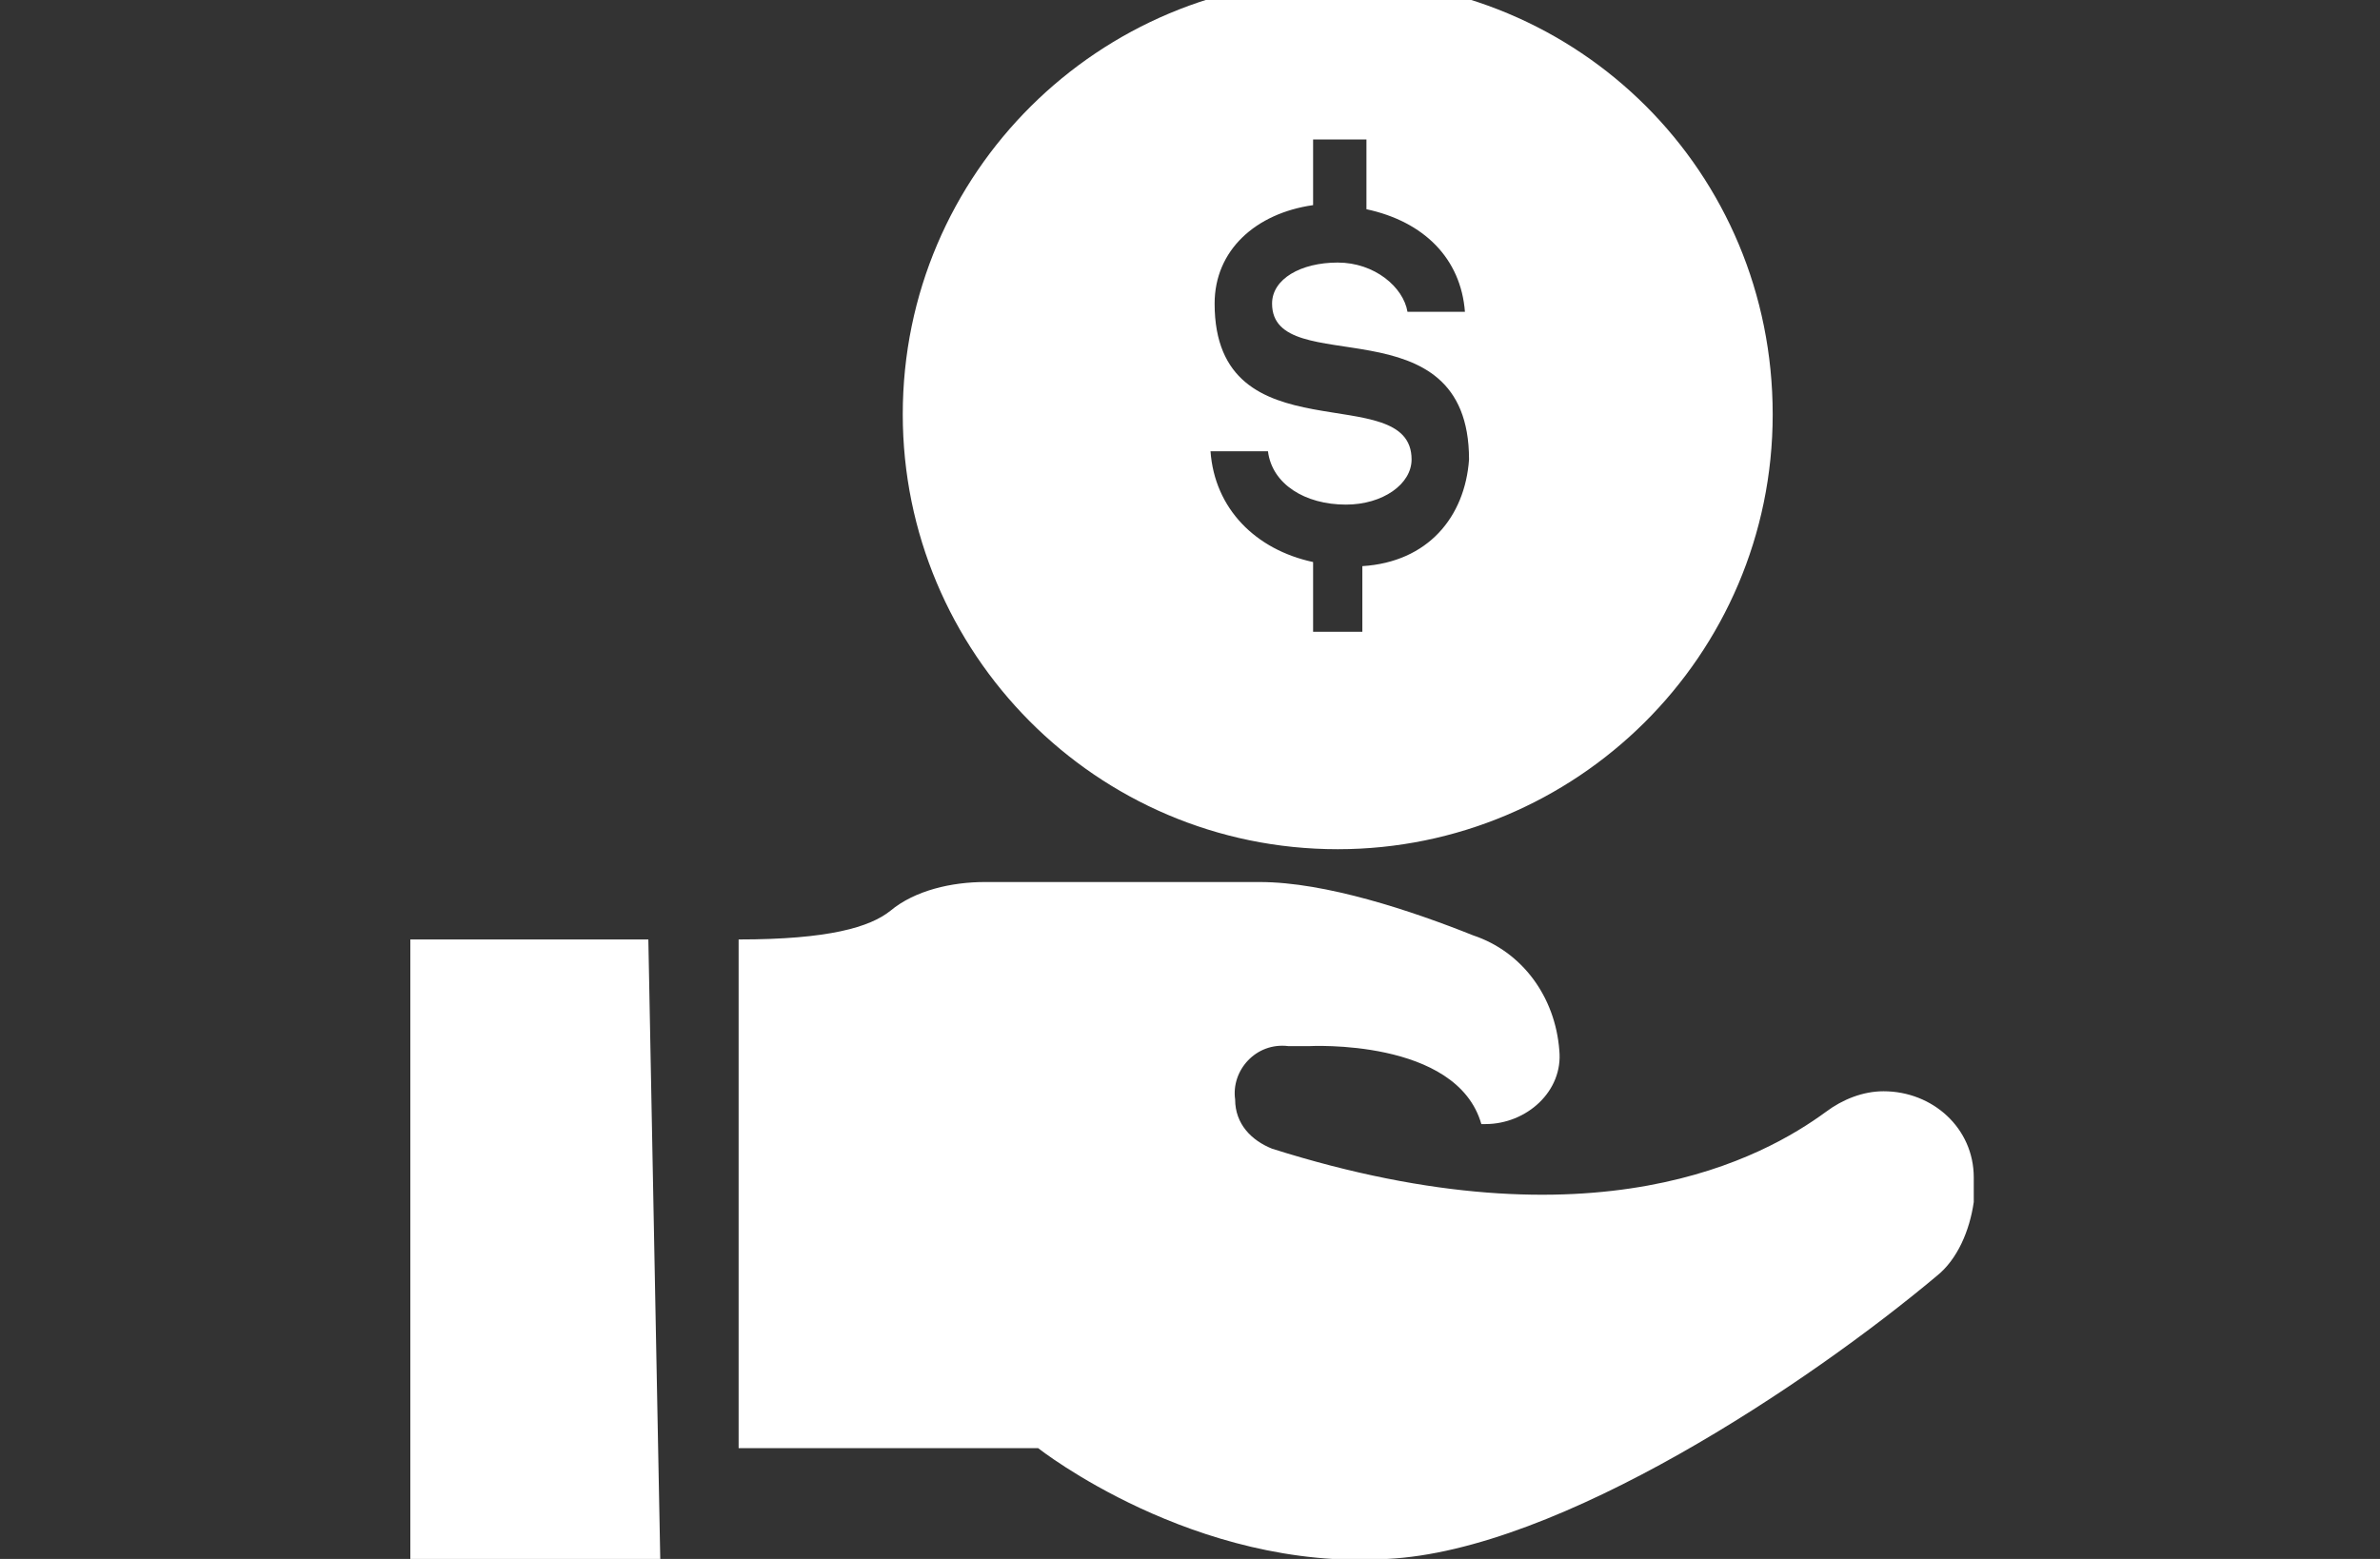<?xml version="1.0" encoding="utf-8"?>
<!-- Generator: Adobe Illustrator 25.4.1, SVG Export Plug-In . SVG Version: 6.00 Build 0)  -->
<svg version="1.1" id="图层_1" xmlns="http://www.w3.org/2000/svg" xmlns:xlink="http://www.w3.org/1999/xlink" x="0px" y="0px"
	 viewBox="0 0 58 38" style="enable-background:new 0 0 58 38;" xml:space="preserve">
<rect x="0" y="0" width="58" height="38" fill="#333333" stroke="none"/>
<style type="text/css">
	.st0{fill:#FFFFFF;}
</style>
<g>
	<polygon class="st0" points="10,22.9 10,38.5 16.1,38.5 15.8,22.9 	"/>
	<path class="st0" d="M18,22.9v12.4h7.3c0,0,3.8,3,8.5,2.7c4.2-0.2,10.3-4.3,13.4-6.9c0.5-0.4,0.8-1.1,0.9-1.8c0-0.2,0-0.4,0-0.6
		c0-1.2-1-2.1-2.2-2.1l0,0c-0.5,0-1,0.2-1.4,0.5C43,28.2,38.9,30.5,31,28c-0.5-0.2-0.9-0.6-0.9-1.2l0,0c-0.1-0.7,0.5-1.4,1.3-1.3
		h0.5c0,0,3.6-0.2,4.2,1.9h0.1c1,0,1.9-0.8,1.8-1.8l0,0c-0.1-1.3-0.9-2.4-2.1-2.8c-1.5-0.6-3.6-1.3-5.2-1.3H24
		c-0.8,0-1.7,0.2-2.3,0.7C21.2,22.6,20.2,22.9,18,22.9z"/>
	<path class="st0" d="M32.6-0.5C26.8-0.5,22,4.2,22,10.1c0,5.8,4.7,10.6,10.6,10.6c5.8,0,10.6-4.7,10.6-10.6
		C43.2,4.2,38.5-0.5,32.6-0.5z M33.2,13.8v1.6H32v-1.7c-1.4-0.3-2.4-1.3-2.5-2.7h1.4c0.1,0.8,0.9,1.3,1.9,1.3c0.9,0,1.6-0.5,1.6-1.1
		c0-2-4.8,0-4.8-3.8c0-1.3,1-2.2,2.4-2.4V3.4h1.3v1.7c1.4,0.3,2.3,1.2,2.4,2.5h-1.4c-0.1-0.6-0.8-1.2-1.7-1.2c-0.9,0-1.6,0.4-1.6,1
		c0,1.9,4.8-0.1,4.8,3.8C35.7,12.6,34.8,13.7,33.2,13.8z"/>
</g>
</svg>
